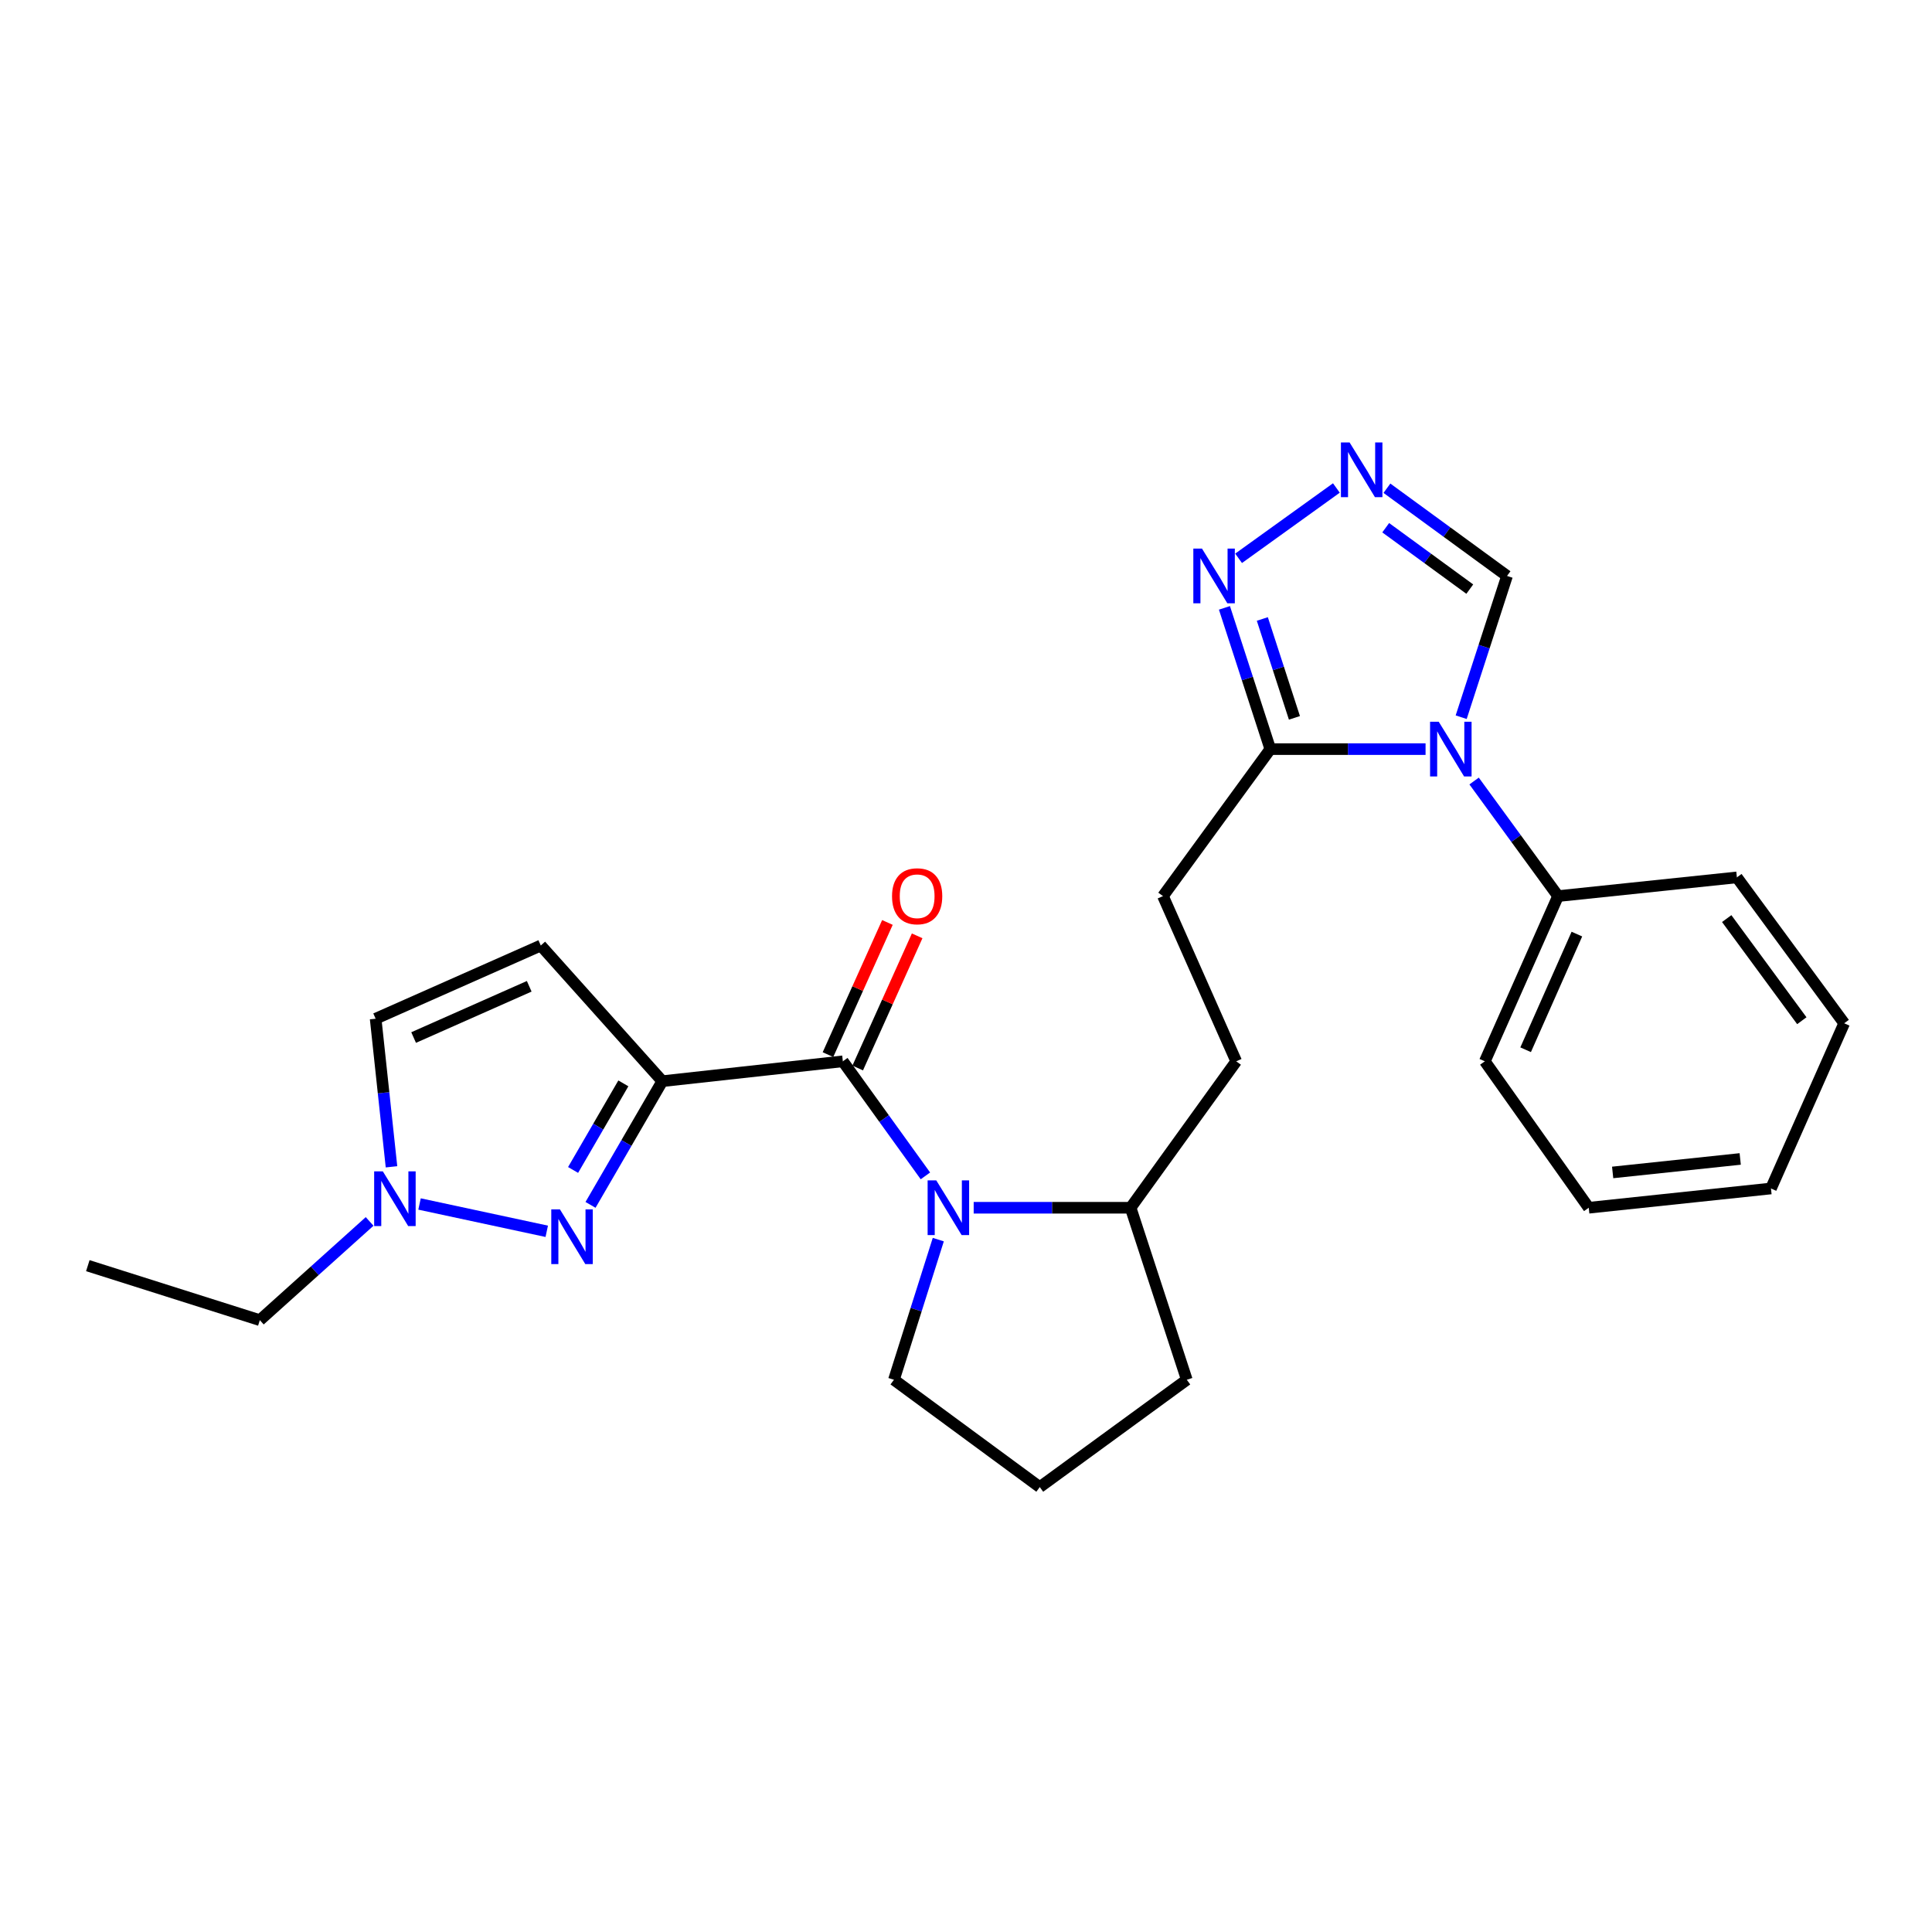 <?xml version='1.0' encoding='iso-8859-1'?>
<svg version='1.1' baseProfile='full'
              xmlns='http://www.w3.org/2000/svg'
                      xmlns:rdkit='http://www.rdkit.org/xml'
                      xmlns:xlink='http://www.w3.org/1999/xlink'
                  xml:space='preserve'
width='1000px' height='1000px' viewBox='0 0 1000 1000'>
<!-- END OF HEADER -->
<rect style='opacity:1.0;fill:#FFFFFF;stroke:none' width='1000' height='1000' x='0' y='0'> </rect>
<path class='bond-0' d='M 342.813,559.619 L 436.252,549.335' style='fill:none;fill-rule:evenodd;stroke:#000000;stroke-width:6px;stroke-linecap:butt;stroke-linejoin:miter;stroke-opacity:1' />
<path class='bond-2' d='M 342.813,559.619 L 324.232,591.631' style='fill:none;fill-rule:evenodd;stroke:#000000;stroke-width:6px;stroke-linecap:butt;stroke-linejoin:miter;stroke-opacity:1' />
<path class='bond-2' d='M 324.232,591.631 L 305.65,623.643' style='fill:none;fill-rule:evenodd;stroke:#0000FF;stroke-width:6px;stroke-linecap:butt;stroke-linejoin:miter;stroke-opacity:1' />
<path class='bond-2' d='M 322.645,560.752 L 309.637,583.16' style='fill:none;fill-rule:evenodd;stroke:#000000;stroke-width:6px;stroke-linecap:butt;stroke-linejoin:miter;stroke-opacity:1' />
<path class='bond-2' d='M 309.637,583.16 L 296.63,605.568' style='fill:none;fill-rule:evenodd;stroke:#0000FF;stroke-width:6px;stroke-linecap:butt;stroke-linejoin:miter;stroke-opacity:1' />
<path class='bond-5' d='M 342.813,559.619 L 279.908,489.393' style='fill:none;fill-rule:evenodd;stroke:#000000;stroke-width:6px;stroke-linecap:butt;stroke-linejoin:miter;stroke-opacity:1' />
<path class='bond-3' d='M 436.252,549.335 L 457.621,578.985' style='fill:none;fill-rule:evenodd;stroke:#000000;stroke-width:6px;stroke-linecap:butt;stroke-linejoin:miter;stroke-opacity:1' />
<path class='bond-3' d='M 457.621,578.985 L 478.99,608.635' style='fill:none;fill-rule:evenodd;stroke:#0000FF;stroke-width:6px;stroke-linecap:butt;stroke-linejoin:miter;stroke-opacity:1' />
<path class='bond-13' d='M 443.946,552.796 L 459.332,518.59' style='fill:none;fill-rule:evenodd;stroke:#000000;stroke-width:6px;stroke-linecap:butt;stroke-linejoin:miter;stroke-opacity:1' />
<path class='bond-13' d='M 459.332,518.59 L 474.718,484.384' style='fill:none;fill-rule:evenodd;stroke:#FF0000;stroke-width:6px;stroke-linecap:butt;stroke-linejoin:miter;stroke-opacity:1' />
<path class='bond-13' d='M 428.557,545.874 L 443.942,511.668' style='fill:none;fill-rule:evenodd;stroke:#000000;stroke-width:6px;stroke-linecap:butt;stroke-linejoin:miter;stroke-opacity:1' />
<path class='bond-13' d='M 443.942,511.668 L 459.328,477.462' style='fill:none;fill-rule:evenodd;stroke:#FF0000;stroke-width:6px;stroke-linecap:butt;stroke-linejoin:miter;stroke-opacity:1' />
<path class='bond-1' d='M 737.868,387.742 L 697.687,387.742' style='fill:none;fill-rule:evenodd;stroke:#0000FF;stroke-width:6px;stroke-linecap:butt;stroke-linejoin:miter;stroke-opacity:1' />
<path class='bond-1' d='M 697.687,387.742 L 657.506,387.742' style='fill:none;fill-rule:evenodd;stroke:#000000;stroke-width:6px;stroke-linecap:butt;stroke-linejoin:miter;stroke-opacity:1' />
<path class='bond-9' d='M 756.304,371.226 L 768.169,334.668' style='fill:none;fill-rule:evenodd;stroke:#0000FF;stroke-width:6px;stroke-linecap:butt;stroke-linejoin:miter;stroke-opacity:1' />
<path class='bond-9' d='M 768.169,334.668 L 780.034,298.11' style='fill:none;fill-rule:evenodd;stroke:#000000;stroke-width:6px;stroke-linecap:butt;stroke-linejoin:miter;stroke-opacity:1' />
<path class='bond-12' d='M 762.994,404.257 L 784.723,434.038' style='fill:none;fill-rule:evenodd;stroke:#0000FF;stroke-width:6px;stroke-linecap:butt;stroke-linejoin:miter;stroke-opacity:1' />
<path class='bond-12' d='M 784.723,434.038 L 806.452,463.819' style='fill:none;fill-rule:evenodd;stroke:#000000;stroke-width:6px;stroke-linecap:butt;stroke-linejoin:miter;stroke-opacity:1' />
<path class='bond-8' d='M 282.996,637.32 L 217.153,623.181' style='fill:none;fill-rule:evenodd;stroke:#0000FF;stroke-width:6px;stroke-linecap:butt;stroke-linejoin:miter;stroke-opacity:1' />
<path class='bond-11' d='M 503.976,625.13 L 544.587,625.13' style='fill:none;fill-rule:evenodd;stroke:#0000FF;stroke-width:6px;stroke-linecap:butt;stroke-linejoin:miter;stroke-opacity:1' />
<path class='bond-11' d='M 544.587,625.13 L 585.198,625.13' style='fill:none;fill-rule:evenodd;stroke:#000000;stroke-width:6px;stroke-linecap:butt;stroke-linejoin:miter;stroke-opacity:1' />
<path class='bond-16' d='M 485.657,641.625 L 474.178,677.894' style='fill:none;fill-rule:evenodd;stroke:#0000FF;stroke-width:6px;stroke-linecap:butt;stroke-linejoin:miter;stroke-opacity:1' />
<path class='bond-16' d='M 474.178,677.894 L 462.698,714.163' style='fill:none;fill-rule:evenodd;stroke:#000000;stroke-width:6px;stroke-linecap:butt;stroke-linejoin:miter;stroke-opacity:1' />
<path class='bond-4' d='M 657.506,387.742 L 601.96,463.819' style='fill:none;fill-rule:evenodd;stroke:#000000;stroke-width:6px;stroke-linecap:butt;stroke-linejoin:miter;stroke-opacity:1' />
<path class='bond-7' d='M 657.506,387.742 L 645.637,351.184' style='fill:none;fill-rule:evenodd;stroke:#000000;stroke-width:6px;stroke-linecap:butt;stroke-linejoin:miter;stroke-opacity:1' />
<path class='bond-7' d='M 645.637,351.184 L 633.768,314.626' style='fill:none;fill-rule:evenodd;stroke:#0000FF;stroke-width:6px;stroke-linecap:butt;stroke-linejoin:miter;stroke-opacity:1' />
<path class='bond-7' d='M 669.995,371.564 L 661.687,345.973' style='fill:none;fill-rule:evenodd;stroke:#000000;stroke-width:6px;stroke-linecap:butt;stroke-linejoin:miter;stroke-opacity:1' />
<path class='bond-7' d='M 661.687,345.973 L 653.379,320.383' style='fill:none;fill-rule:evenodd;stroke:#0000FF;stroke-width:6px;stroke-linecap:butt;stroke-linejoin:miter;stroke-opacity:1' />
<path class='bond-10' d='M 279.908,489.393 L 194.429,527.286' style='fill:none;fill-rule:evenodd;stroke:#000000;stroke-width:6px;stroke-linecap:butt;stroke-linejoin:miter;stroke-opacity:1' />
<path class='bond-10' d='M 273.925,510.504 L 214.09,537.029' style='fill:none;fill-rule:evenodd;stroke:#000000;stroke-width:6px;stroke-linecap:butt;stroke-linejoin:miter;stroke-opacity:1' />
<path class='bond-6' d='M 691.709,252.581 L 641.096,288.983' style='fill:none;fill-rule:evenodd;stroke:#0000FF;stroke-width:6px;stroke-linecap:butt;stroke-linejoin:miter;stroke-opacity:1' />
<path class='bond-28' d='M 717.87,252.709 L 748.952,275.41' style='fill:none;fill-rule:evenodd;stroke:#0000FF;stroke-width:6px;stroke-linecap:butt;stroke-linejoin:miter;stroke-opacity:1' />
<path class='bond-28' d='M 748.952,275.41 L 780.034,298.11' style='fill:none;fill-rule:evenodd;stroke:#000000;stroke-width:6px;stroke-linecap:butt;stroke-linejoin:miter;stroke-opacity:1' />
<path class='bond-28' d='M 717.242,273.147 L 739,289.037' style='fill:none;fill-rule:evenodd;stroke:#0000FF;stroke-width:6px;stroke-linecap:butt;stroke-linejoin:miter;stroke-opacity:1' />
<path class='bond-28' d='M 739,289.037 L 760.757,304.927' style='fill:none;fill-rule:evenodd;stroke:#000000;stroke-width:6px;stroke-linecap:butt;stroke-linejoin:miter;stroke-opacity:1' />
<path class='bond-17' d='M 191.313,632.214 L 162.9,657.762' style='fill:none;fill-rule:evenodd;stroke:#0000FF;stroke-width:6px;stroke-linecap:butt;stroke-linejoin:miter;stroke-opacity:1' />
<path class='bond-17' d='M 162.9,657.762 L 134.487,683.31' style='fill:none;fill-rule:evenodd;stroke:#000000;stroke-width:6px;stroke-linecap:butt;stroke-linejoin:miter;stroke-opacity:1' />
<path class='bond-26' d='M 202.637,603.941 L 198.533,565.613' style='fill:none;fill-rule:evenodd;stroke:#0000FF;stroke-width:6px;stroke-linecap:butt;stroke-linejoin:miter;stroke-opacity:1' />
<path class='bond-26' d='M 198.533,565.613 L 194.429,527.286' style='fill:none;fill-rule:evenodd;stroke:#000000;stroke-width:6px;stroke-linecap:butt;stroke-linejoin:miter;stroke-opacity:1' />
<path class='bond-15' d='M 585.198,625.13 L 639.862,549.335' style='fill:none;fill-rule:evenodd;stroke:#000000;stroke-width:6px;stroke-linecap:butt;stroke-linejoin:miter;stroke-opacity:1' />
<path class='bond-19' d='M 585.198,625.13 L 614.288,714.163' style='fill:none;fill-rule:evenodd;stroke:#000000;stroke-width:6px;stroke-linecap:butt;stroke-linejoin:miter;stroke-opacity:1' />
<path class='bond-20' d='M 806.452,463.819 L 768.55,549.335' style='fill:none;fill-rule:evenodd;stroke:#000000;stroke-width:6px;stroke-linecap:butt;stroke-linejoin:miter;stroke-opacity:1' />
<path class='bond-20' d='M 816.194,483.484 L 789.662,543.345' style='fill:none;fill-rule:evenodd;stroke:#000000;stroke-width:6px;stroke-linecap:butt;stroke-linejoin:miter;stroke-opacity:1' />
<path class='bond-21' d='M 806.452,463.819 L 899.009,454.134' style='fill:none;fill-rule:evenodd;stroke:#000000;stroke-width:6px;stroke-linecap:butt;stroke-linejoin:miter;stroke-opacity:1' />
<path class='bond-14' d='M 601.96,463.819 L 639.862,549.335' style='fill:none;fill-rule:evenodd;stroke:#000000;stroke-width:6px;stroke-linecap:butt;stroke-linejoin:miter;stroke-opacity:1' />
<path class='bond-18' d='M 462.698,714.163 L 538.183,769.708' style='fill:none;fill-rule:evenodd;stroke:#000000;stroke-width:6px;stroke-linecap:butt;stroke-linejoin:miter;stroke-opacity:1' />
<path class='bond-22' d='M 134.487,683.31 L 45.455,655.102' style='fill:none;fill-rule:evenodd;stroke:#000000;stroke-width:6px;stroke-linecap:butt;stroke-linejoin:miter;stroke-opacity:1' />
<path class='bond-27' d='M 538.183,769.708 L 614.288,714.163' style='fill:none;fill-rule:evenodd;stroke:#000000;stroke-width:6px;stroke-linecap:butt;stroke-linejoin:miter;stroke-opacity:1' />
<path class='bond-23' d='M 768.55,549.335 L 822.333,625.13' style='fill:none;fill-rule:evenodd;stroke:#000000;stroke-width:6px;stroke-linecap:butt;stroke-linejoin:miter;stroke-opacity:1' />
<path class='bond-24' d='M 899.009,454.134 L 954.545,529.648' style='fill:none;fill-rule:evenodd;stroke:#000000;stroke-width:6px;stroke-linecap:butt;stroke-linejoin:miter;stroke-opacity:1' />
<path class='bond-24' d='M 893.746,475.459 L 932.621,528.319' style='fill:none;fill-rule:evenodd;stroke:#000000;stroke-width:6px;stroke-linecap:butt;stroke-linejoin:miter;stroke-opacity:1' />
<path class='bond-29' d='M 822.333,625.13 L 916.653,615.156' style='fill:none;fill-rule:evenodd;stroke:#000000;stroke-width:6px;stroke-linecap:butt;stroke-linejoin:miter;stroke-opacity:1' />
<path class='bond-29' d='M 834.706,606.853 L 900.73,599.871' style='fill:none;fill-rule:evenodd;stroke:#000000;stroke-width:6px;stroke-linecap:butt;stroke-linejoin:miter;stroke-opacity:1' />
<path class='bond-25' d='M 954.545,529.648 L 916.653,615.156' style='fill:none;fill-rule:evenodd;stroke:#000000;stroke-width:6px;stroke-linecap:butt;stroke-linejoin:miter;stroke-opacity:1' />
<path  class='atom-2' d='M 744.684 373.582
L 753.964 388.582
Q 754.884 390.062, 756.364 392.742
Q 757.844 395.422, 757.924 395.582
L 757.924 373.582
L 761.684 373.582
L 761.684 401.902
L 757.804 401.902
L 747.844 385.502
Q 746.684 383.582, 745.444 381.382
Q 744.244 379.182, 743.884 378.502
L 743.884 401.902
L 740.204 401.902
L 740.204 373.582
L 744.684 373.582
' fill='#0000FF'/>
<path  class='atom-3' d='M 289.82 625.97
L 299.1 640.97
Q 300.02 642.45, 301.5 645.13
Q 302.98 647.81, 303.06 647.97
L 303.06 625.97
L 306.82 625.97
L 306.82 654.29
L 302.94 654.29
L 292.98 637.89
Q 291.82 635.97, 290.58 633.77
Q 289.38 631.57, 289.02 630.89
L 289.02 654.29
L 285.34 654.29
L 285.34 625.97
L 289.82 625.97
' fill='#0000FF'/>
<path  class='atom-4' d='M 484.618 610.97
L 493.898 625.97
Q 494.818 627.45, 496.298 630.13
Q 497.778 632.81, 497.858 632.97
L 497.858 610.97
L 501.618 610.97
L 501.618 639.29
L 497.738 639.29
L 487.778 622.89
Q 486.618 620.97, 485.378 618.77
Q 484.178 616.57, 483.818 615.89
L 483.818 639.29
L 480.138 639.29
L 480.138 610.97
L 484.618 610.97
' fill='#0000FF'/>
<path  class='atom-7' d='M 698.541 229.004
L 707.821 244.004
Q 708.741 245.484, 710.221 248.164
Q 711.701 250.844, 711.781 251.004
L 711.781 229.004
L 715.541 229.004
L 715.541 257.324
L 711.661 257.324
L 701.701 240.924
Q 700.541 239.004, 699.301 236.804
Q 698.101 234.604, 697.741 233.924
L 697.741 257.324
L 694.061 257.324
L 694.061 229.004
L 698.541 229.004
' fill='#0000FF'/>
<path  class='atom-8' d='M 622.146 283.95
L 631.426 298.95
Q 632.346 300.43, 633.826 303.11
Q 635.306 305.79, 635.386 305.95
L 635.386 283.95
L 639.146 283.95
L 639.146 312.27
L 635.266 312.27
L 625.306 295.87
Q 624.146 293.95, 622.906 291.75
Q 621.706 289.55, 621.346 288.87
L 621.346 312.27
L 617.666 312.27
L 617.666 283.95
L 622.146 283.95
' fill='#0000FF'/>
<path  class='atom-9' d='M 198.144 606.283
L 207.424 621.283
Q 208.344 622.763, 209.824 625.443
Q 211.304 628.123, 211.384 628.283
L 211.384 606.283
L 215.144 606.283
L 215.144 634.603
L 211.264 634.603
L 201.304 618.203
Q 200.144 616.283, 198.904 614.083
Q 197.704 611.883, 197.344 611.203
L 197.344 634.603
L 193.664 634.603
L 193.664 606.283
L 198.144 606.283
' fill='#0000FF'/>
<path  class='atom-14' d='M 461.716 463.899
Q 461.716 457.099, 465.076 453.299
Q 468.436 449.499, 474.716 449.499
Q 480.996 449.499, 484.356 453.299
Q 487.716 457.099, 487.716 463.899
Q 487.716 470.779, 484.316 474.699
Q 480.916 478.579, 474.716 478.579
Q 468.476 478.579, 465.076 474.699
Q 461.716 470.819, 461.716 463.899
M 474.716 475.379
Q 479.036 475.379, 481.356 472.499
Q 483.716 469.579, 483.716 463.899
Q 483.716 458.339, 481.356 455.539
Q 479.036 452.699, 474.716 452.699
Q 470.396 452.699, 468.036 455.499
Q 465.716 458.299, 465.716 463.899
Q 465.716 469.619, 468.036 472.499
Q 470.396 475.379, 474.716 475.379
' fill='#FF0000'/>
</svg>

